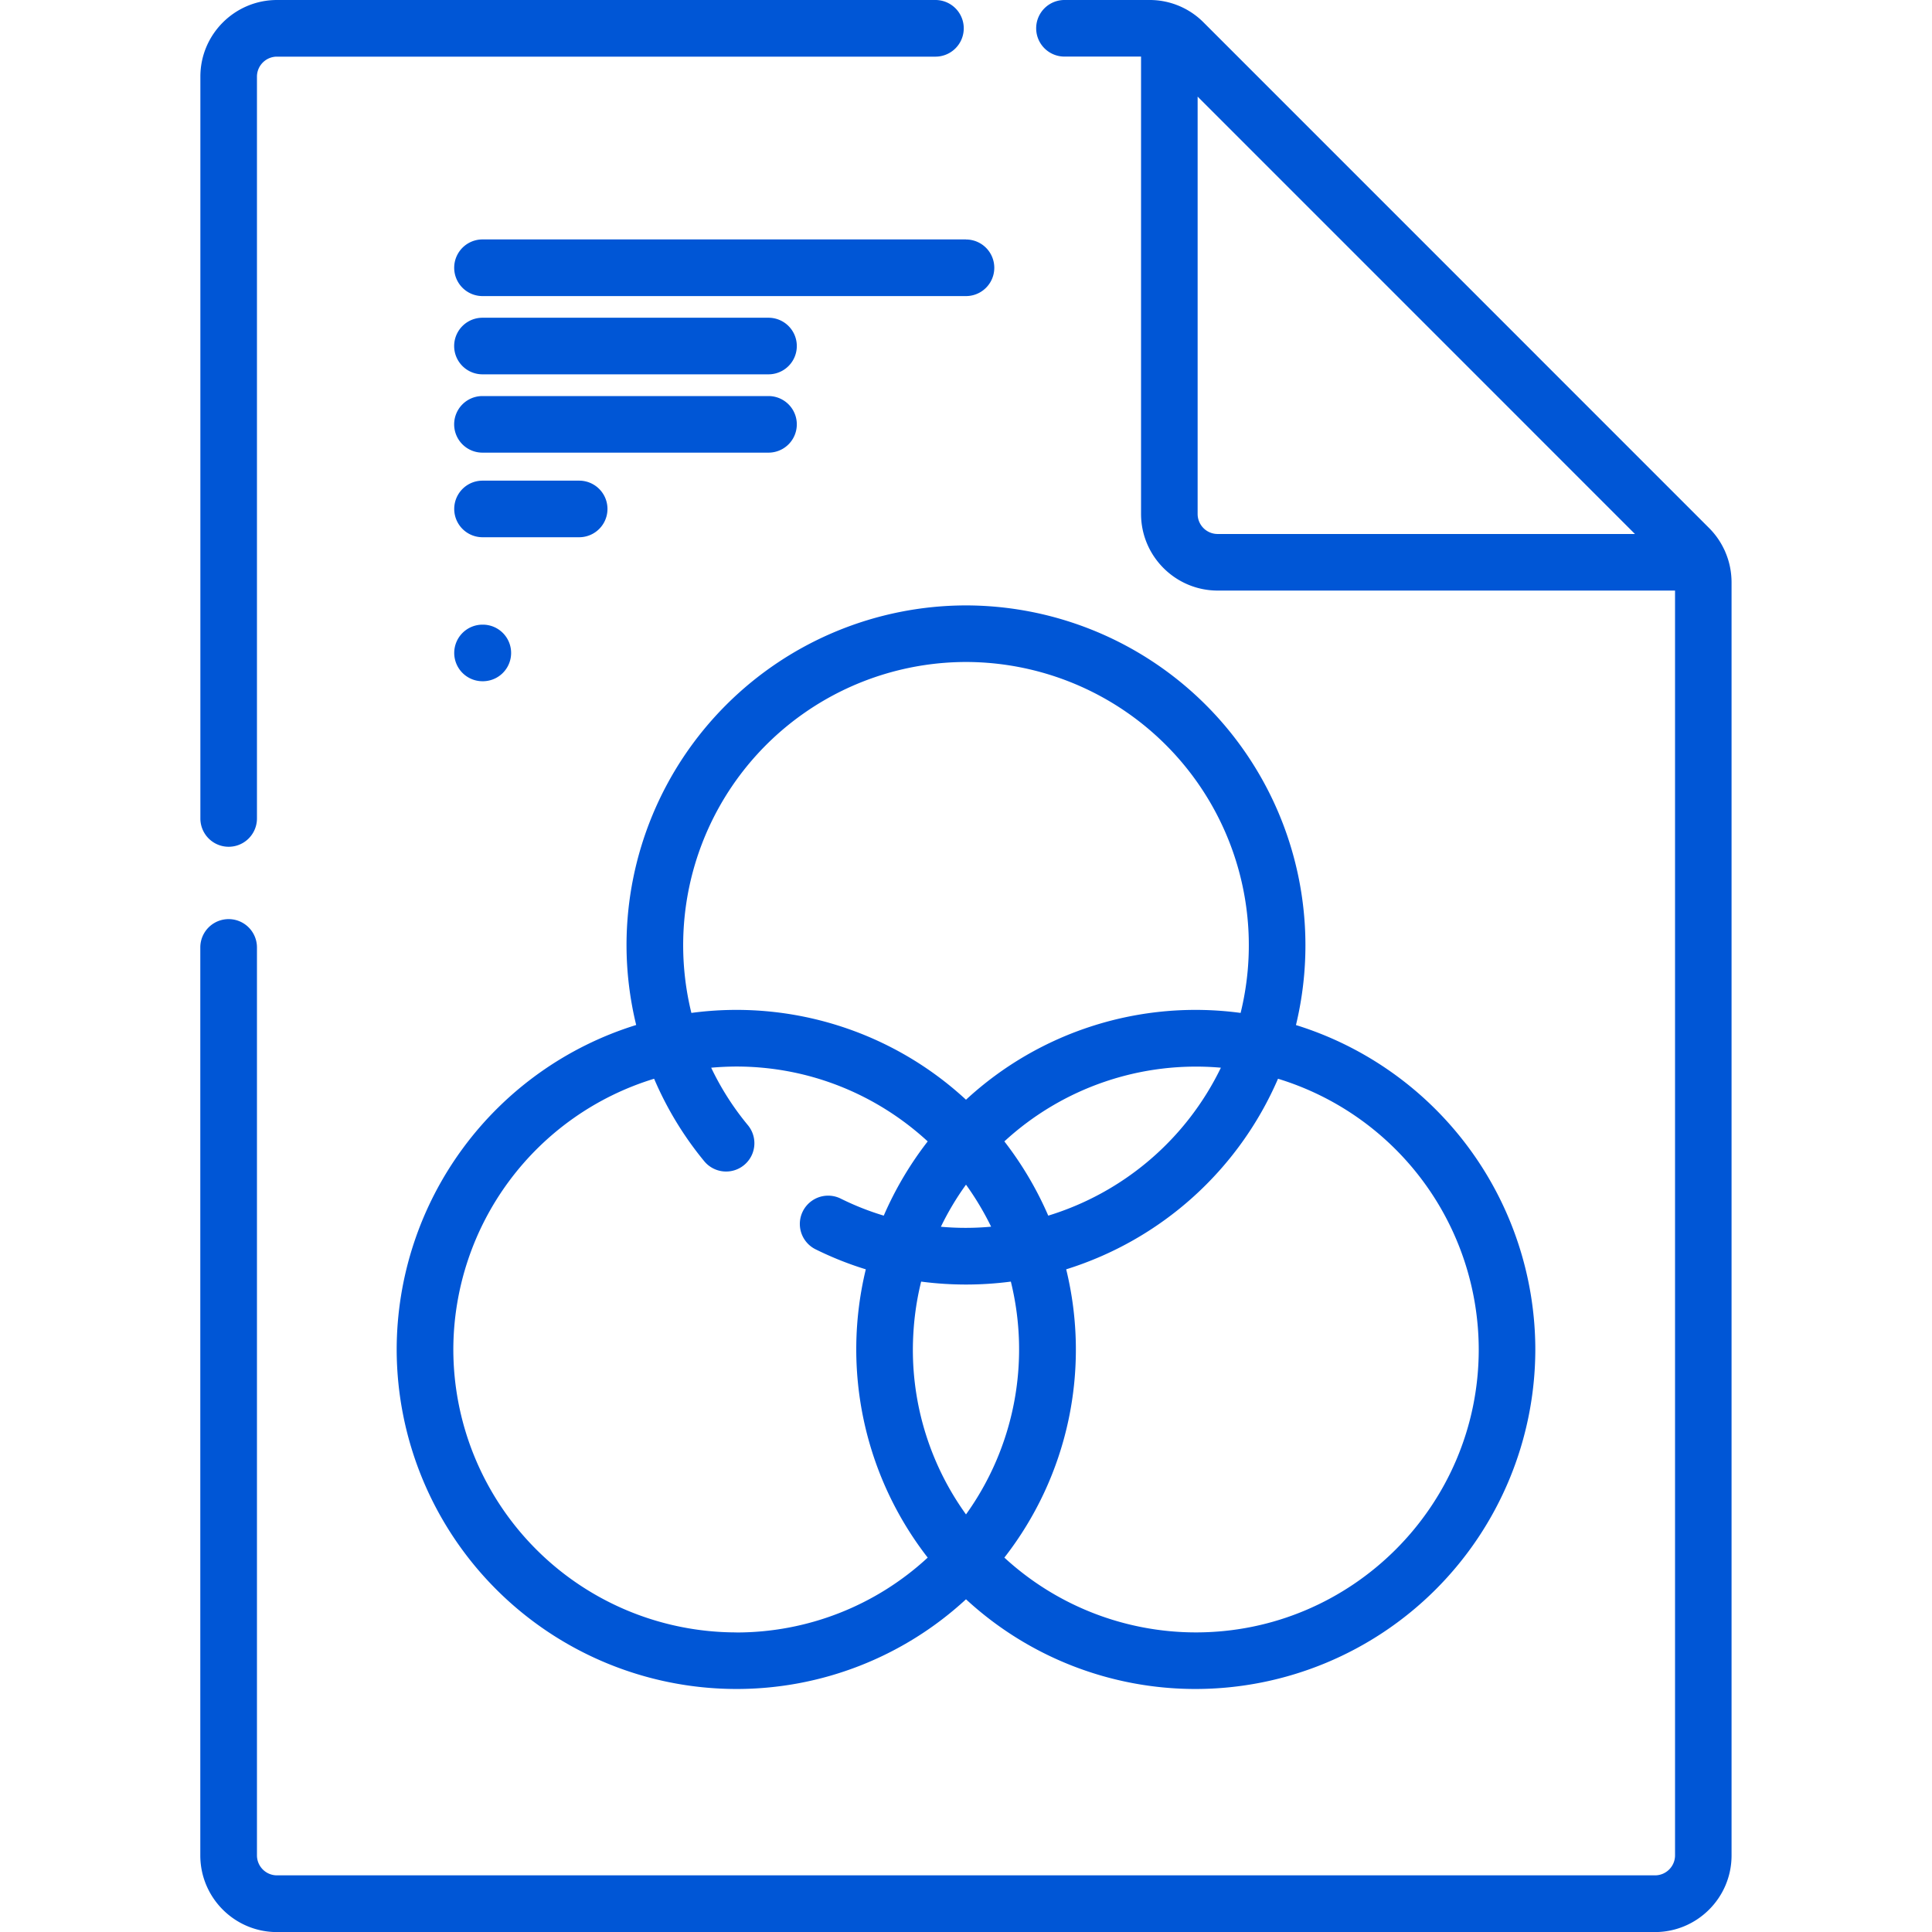 <svg width="28" height="28" fill="none" xmlns="http://www.w3.org/2000/svg"><path d="M13.558 0H4.015c-.613 0-1.111.498-1.111 1.11v10.752a.41.41 0 1 0 .82 0V1.111c0-.16.13-.29.29-.29h9.543a.41.41 0 1 0 0-.821m11.445 7.992-.018-.037a1.1 1.1 0 0 0-.213-.301L17.443.325A1.1 1.1 0 0 0 16.657 0h-1.23a.41.41 0 1 0 0 .82h1.11v6.628c0 .613.499 1.111 1.111 1.111h6.628v18.33c0 .16-.13.29-.29.29H4.014a.29.29 0 0 1-.29-.29V13.731a.41.41 0 0 0-.821 0V26.89c0 .613.498 1.111 1.11 1.111h19.971c.613 0 1.111-.498 1.111-1.11V8.44q-.001-.237-.094-.448m-7.354-.253a.29.29 0 0 1-.29-.29V1.4l6.338 6.339z" fill="#0056D6"/><path d="M11.14 5.74H6.992a.41.41 0 1 0 0 .82h4.146a.41.41 0 1 0 0-.82M8.394 6.966H6.993a.41.41 0 1 0 0 .82h1.401a.41.41 0 1 0 0-.82M7 9.053h-.01a.41.41 0 0 0-.407.406.41.41 0 0 0 .408.414h.004A.41.41 0 0 0 7 9.053m4.14-4.448H6.992a.41.41 0 1 0 0 .82h4.146a.41.41 0 1 0 0-.82M14 3.47H6.993a.41.41 0 1 0 0 .821H14a.41.41 0 1 0 0-.82m4.782 11.385A4.927 4.927 0 0 0 14 8.774a4.927 4.927 0 0 0-4.92 4.92c0 .393.048.783.14 1.161a4.93 4.93 0 0 0-3.471 4.703 4.927 4.927 0 0 0 4.921 4.92 4.9 4.9 0 0 0 3.33-1.3 4.9 4.9 0 0 0 3.33 1.3 4.927 4.927 0 0 0 4.921-4.92 4.93 4.93 0 0 0-3.469-4.702M14 9.594a4.105 4.105 0 0 1 3.98 5.086A4.9 4.9 0 0 0 14 15.938a4.9 4.9 0 0 0-3.98-1.258A4.105 4.105 0 0 1 14 9.594m3.694 5.88a4.12 4.12 0 0 1-2.502 2.144 5 5 0 0 0-.636-1.076 4.1 4.1 0 0 1 3.138-1.068m-3.33 2.304a4 4 0 0 1-.728.001q.156-.322.364-.61.207.288.364.609m-3.694 5.88a4.104 4.104 0 0 1-4.1-4.1 4.11 4.11 0 0 1 2.91-3.924c.183.429.427.832.727 1.196a.41.41 0 0 0 .632-.523 4 4 0 0 1-.532-.833q.18-.016.363-.017c1.07 0 2.044.412 2.775 1.085a5 5 0 0 0-.637 1.076 4 4 0 0 1-.624-.247.41.41 0 0 0-.364.735q.356.176.728.29a4.92 4.92 0 0 0 .897 4.178 4.08 4.08 0 0 1-2.775 1.085m2.56-4.1q.002-.511.12-.985a5 5 0 0 0 1.3 0 4.1 4.1 0 0 1-.65 3.374 4.08 4.08 0 0 1-.77-2.39m4.1 4.1a4.1 4.1 0 0 1-2.774-1.084 4.9 4.9 0 0 0 .896-4.178 4.95 4.95 0 0 0 3.07-2.762 4.11 4.11 0 0 1 2.909 3.924c0 2.261-1.84 4.1-4.1 4.1" fill="#0056D6"/></svg>
